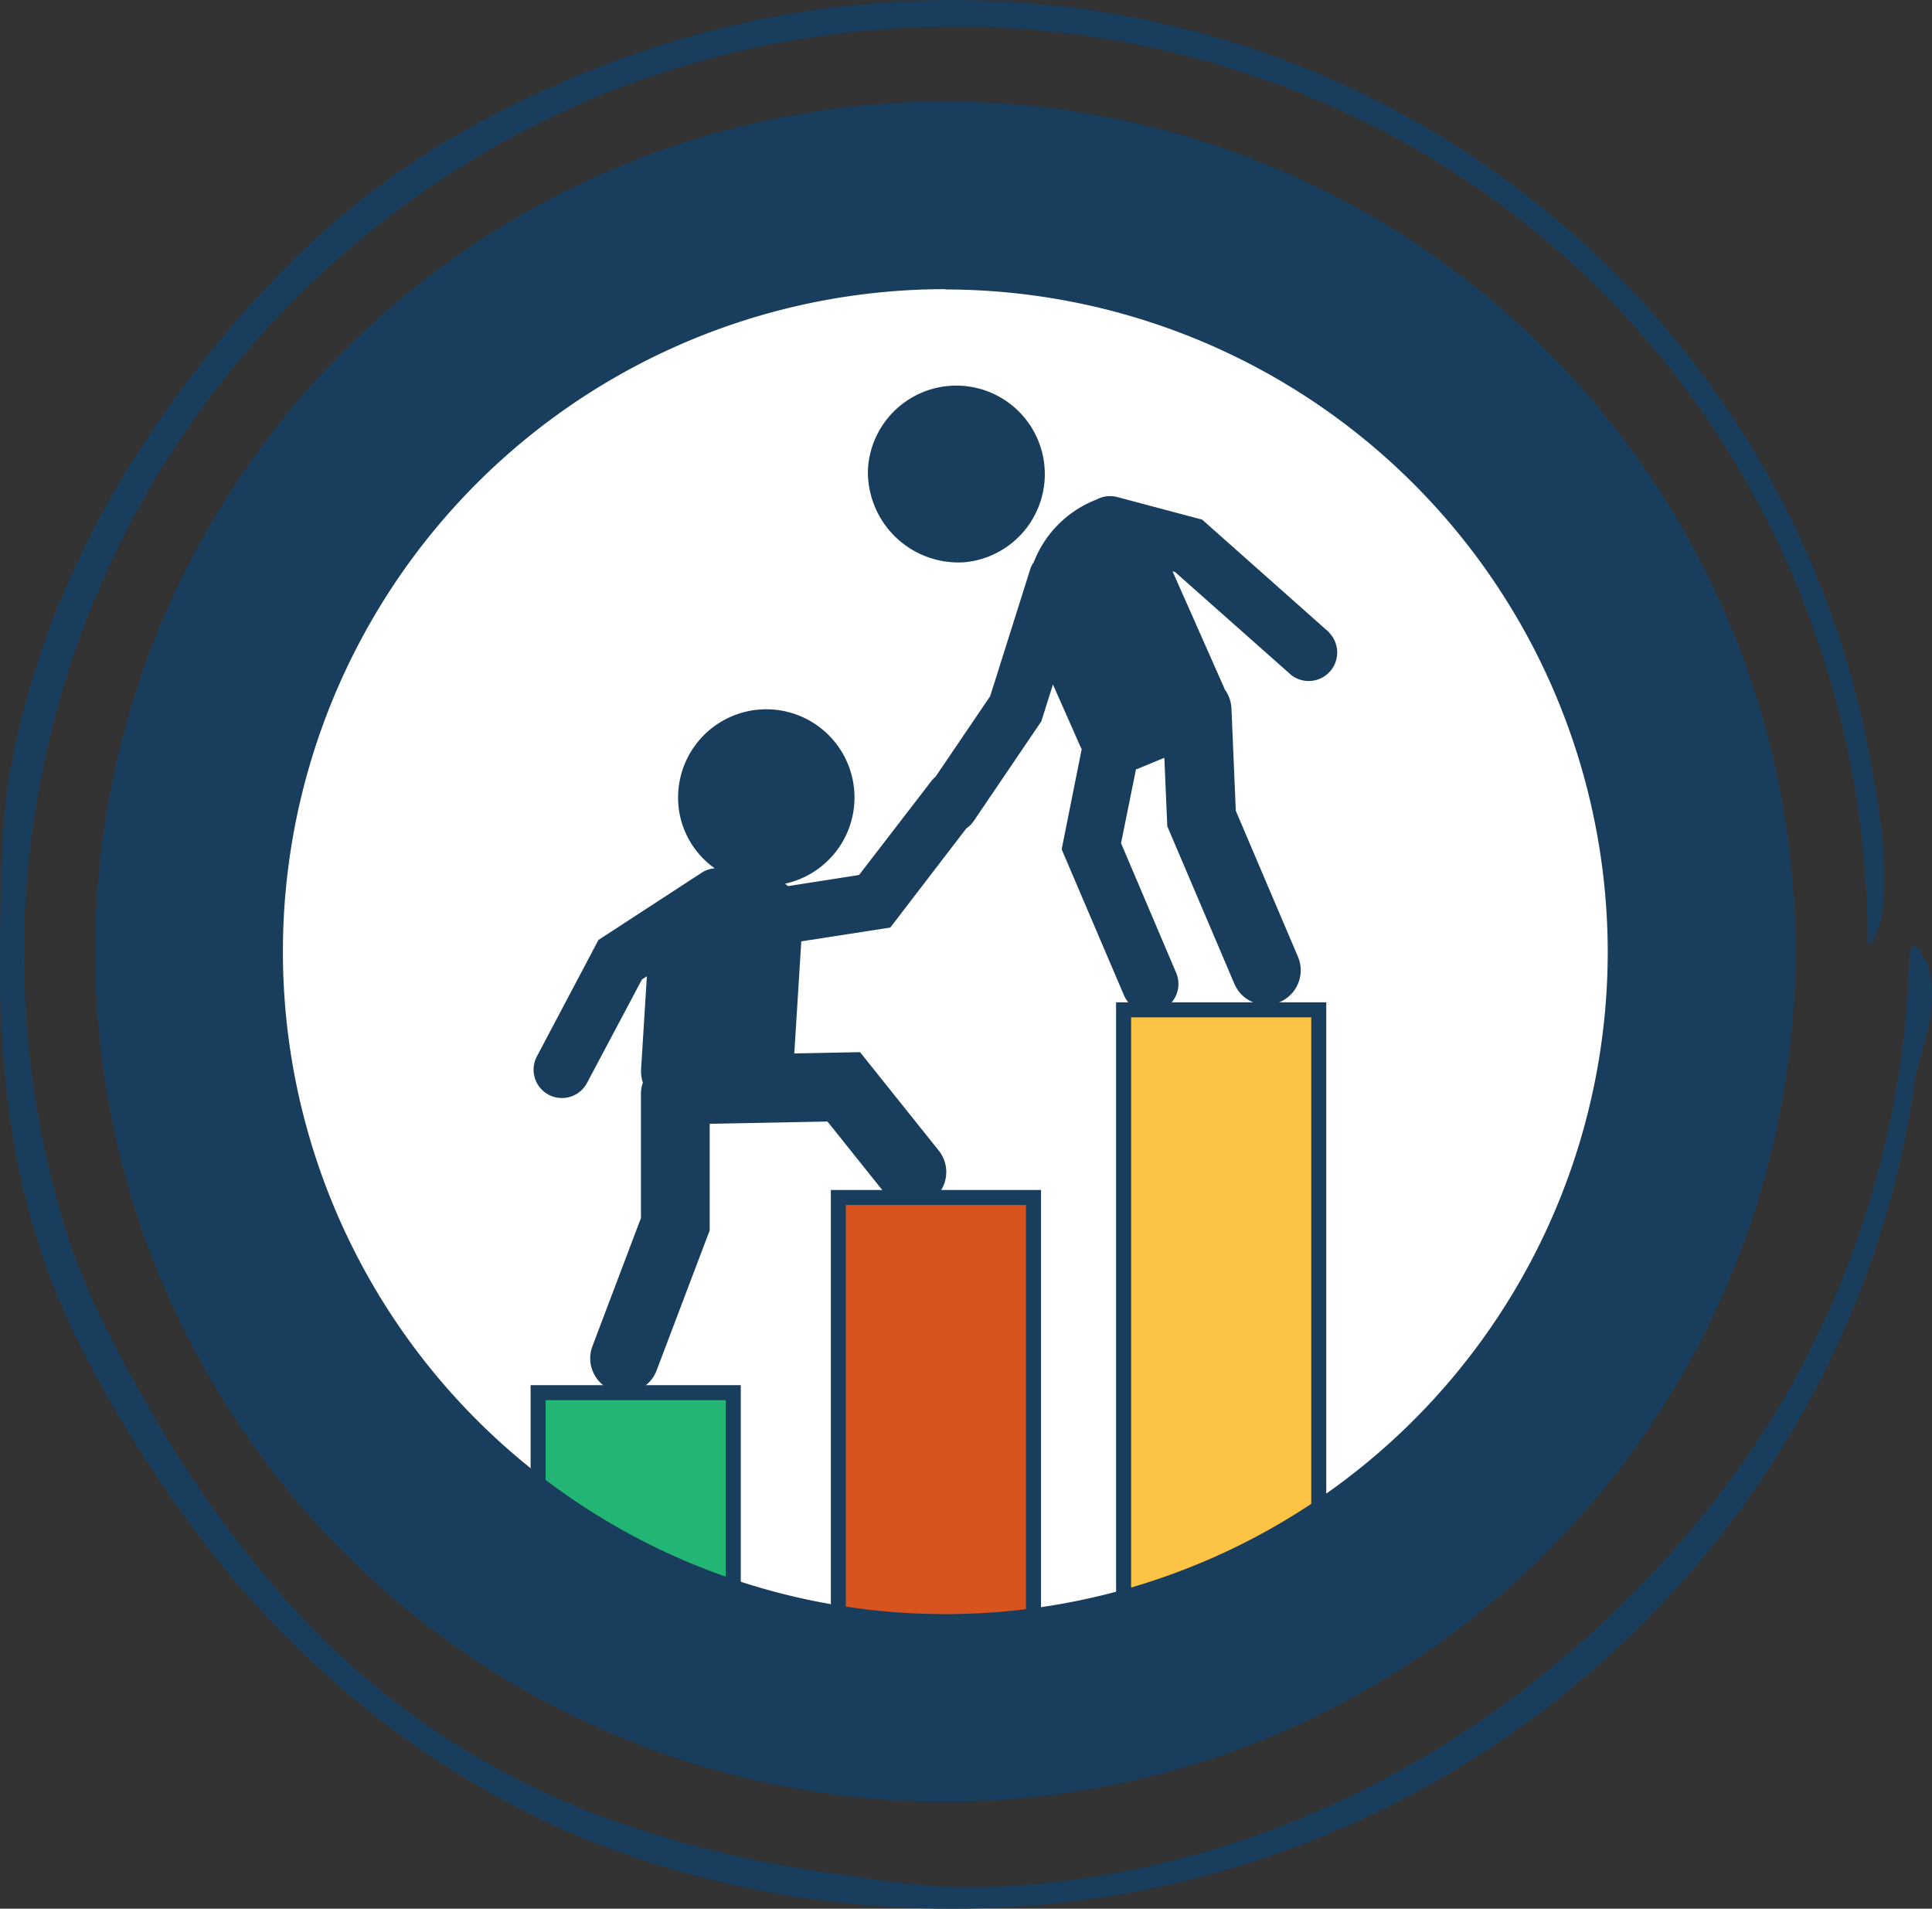 <?xml version="1.0" encoding="UTF-8"?> <svg xmlns="http://www.w3.org/2000/svg" viewBox="0 0 257.39 254.26"><rect x="0" y="0" width="257.39" height="254.26" fill="#333333" stroke="none"/><defs><style>.cls-1{fill:#fff;}.cls-2,.cls-3{fill:#193d5c;}.cls-3{fill-rule:evenodd;}.cls-4{fill:#fdc345;}.cls-4,.cls-5,.cls-6{stroke:#193d5c;stroke-miterlimit:10;stroke-width:2px;}.cls-5{fill:#d9531e;}.cls-6{fill:#22b573;}</style></defs><g id="Layer_2" data-name="Layer 2"><g id="Layer_7" data-name="Layer 7"><circle class="cls-1" cx="128.19" cy="126.02" r="93.5"></circle><path class="cls-2" d="M130.75,76.34A11.79,11.79,0,1,0,117.9,64,12.06,12.06,0,0,0,130.75,76.34Z" transform="translate(-2.27 -1.44)"></path><path class="cls-2" d="M179.32,85.66l-16.89-15-11.28-3a3.8,3.8,0,0,0-2.84.35l-.22.08h0A14.62,14.62,0,0,0,140,76.31a3.58,3.58,0,0,0-.49,1l-5.33,16.88-7.26,10.7a4.25,4.25,0,0,0-.55.57L116.72,118l-9.46,1.48a3.32,3.32,0,0,0-.42-.32A11.75,11.75,0,1,0,93,110.68a11.55,11.55,0,0,0,4.49,6.43,3.71,3.71,0,0,0-1.76.6L82,126.65,73.8,142.16a3.78,3.78,0,0,0,1.56,5.11,3.74,3.74,0,0,0,1.77.44,3.78,3.78,0,0,0,3.34-2l7.32-13.79.66-.43-.77,12.38a4.68,4.68,0,0,0,.24,1.79,4.36,4.36,0,0,0-.26,1.49V163.7L81.2,180.76a4.57,4.57,0,0,0,2.66,5.9,4.38,4.38,0,0,0,1.62.3,4.57,4.57,0,0,0,4.28-3l7.06-18.62V151.14h.12l15.57-.3,7.75,9.69a4.58,4.58,0,0,0,7.15-5.72L116.85,141.6l-8.76.17.93-14.93L120.88,125,131,111.8a3.73,3.73,0,0,0,1-1l9-13.27,1.55-4.91,3.66,8.28a3.24,3.24,0,0,0,.17.32l-2.67,13.36L152,134a3.76,3.76,0,0,0,3.47,2.3,3.84,3.84,0,0,0,1.48-.3,3.78,3.78,0,0,0,2-5l-7.33-17.24,2-9.88.15,0,3.62-1.49.39,9.11,8.94,21a4.6,4.6,0,1,0,8.47-3.61l-8.28-19.44-.58-13.63a4.6,4.6,0,0,0-.89-2.53l-.06-.17-6.9-15.58.32.09,15.55,13.78a3.8,3.8,0,0,0,5-5.69Z" transform="translate(-2.27 -1.44)"></path><path class="cls-3" d="M259.66,133.87c-.28,5.4-1.34,7.1-2.2,10.87a125.74,125.74,0,0,1-19.15,51.72,129.73,129.73,0,0,1-92.19,58.16,134.83,134.83,0,0,1-29.27.53A137.15,137.15,0,0,1,102,253c-2.45-.57-4.92-1.12-7.37-1.77s-4.91-1.33-7.31-2.21a107.51,107.51,0,0,1-18.1-7.86,117.12,117.12,0,0,1-16.79-11,134.26,134.26,0,0,1-14.81-13.57,138.41,138.41,0,0,1-12.4-15.47c-6.88-9.79-12.93-20.61-16.45-30a102.61,102.61,0,0,1-5.4-22.57,155.66,155.66,0,0,1-1.1-22.78c.17-8,.16-15.74,1.71-23.57a118.42,118.42,0,0,1,5.42-18.5A129.71,129.71,0,0,1,17.5,66.88,150.58,150.58,0,0,1,40.78,36.62a107.16,107.16,0,0,1,21.84-16.9A139.38,139.38,0,0,1,88.89,7.92a128,128,0,0,1,47.84-6.25,124.18,124.18,0,0,1,92,49.17,122.09,122.09,0,0,1,22.67,51.66c.28,1.9.79,4.19,1.15,6.67a71.23,71.23,0,0,1,.74,7.58c0,1.24,0,2.45,0,3.58a19.33,19.33,0,0,1-.37,3.13c-.37,1.89-1,3.32-1.83,4a124.16,124.16,0,0,0-16.66-62.69,118.62,118.62,0,0,0-46.15-44.92l-1.91-1.05-1.95-.95c-1.31-.62-2.6-1.29-3.93-1.88-2.67-1.15-5.33-2.33-8.09-3.29s-5.53-1.88-8.31-2.79c-2.84-.72-5.65-1.58-8.54-2.12-1.45-.28-2.87-.67-4.33-.87l-4.37-.71c-1.45-.23-2.93-.34-4.4-.52l-2.2-.24c-.74-.07-1.48-.1-2.22-.15L133.57,5l-4.46,0c-1.49,0-3,0-4.46.1s-3,.06-4.47.22a132.14,132.14,0,0,0-17.76,2.56A133.63,133.63,0,0,0,85.12,13a130.81,130.81,0,0,0-16.45,7.71,125.47,125.47,0,0,0-15.22,10.1,123.68,123.68,0,0,0-42.57,134c2.76,9,7.19,17.14,11.95,25.39a150.27,150.27,0,0,0,16.23,22.89,106.9,106.9,0,0,0,21.3,19,108.46,108.46,0,0,0,24.48,12.19,147.57,147.57,0,0,0,26.43,6.41c7.46,1.11,14.51,2.37,22.13,2.12a117.69,117.69,0,0,0,26.06-3.76,126.15,126.15,0,0,0,25.41-9.68,132.35,132.35,0,0,0,23.25-15.09A143.64,143.64,0,0,0,228,204.71a130.61,130.61,0,0,0,12-17.1,122.27,122.27,0,0,0,8.88-18.85,123.93,123.93,0,0,0,7.81-40.44c.67-2.23,1.54.46,2.35,1.39A20.35,20.35,0,0,1,259.66,133.87Z" transform="translate(-2.27 -1.44)"></path><rect class="cls-4" x="149.69" y="134.52" width="26" height="82"></rect><rect class="cls-5" x="111.69" y="159.52" width="26" height="68"></rect><rect class="cls-6" x="71.69" y="185.52" width="26" height="31"></rect><path class="cls-2" d="M128.21,241.46A113.25,113.25,0,1,1,241.46,128.21,113.38,113.38,0,0,1,128.21,241.46Zm0-201.5a88.25,88.25,0,1,0,88.25,88.25A88.35,88.35,0,0,0,128.21,40Z" transform="translate(-2.27 -1.44)"></path></g></g></svg> 